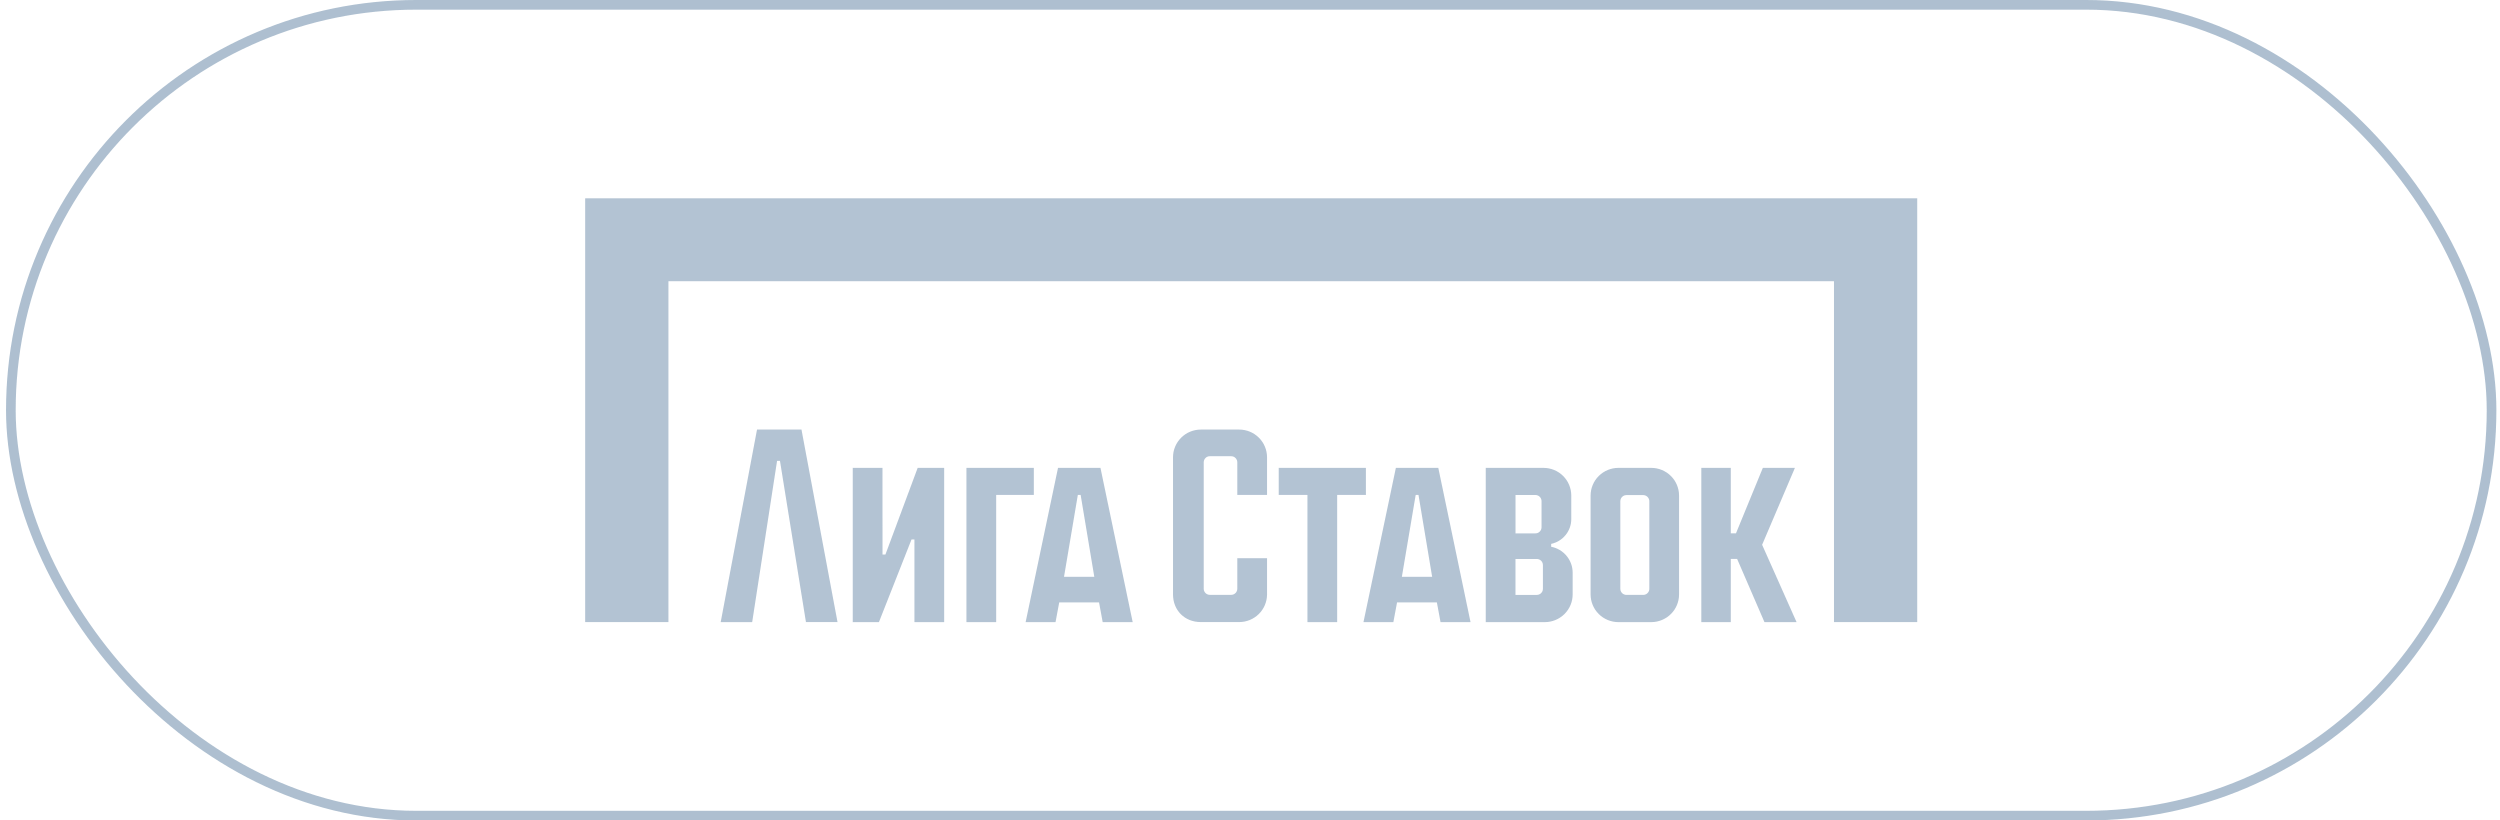 <?xml version="1.0" encoding="UTF-8"?> <svg xmlns="http://www.w3.org/2000/svg" width="259" height="85" viewBox="0 0 259 85" fill="none"> <g opacity="0.8"> <path fill-rule="evenodd" clip-rule="evenodd" d="M141.508 48.471V51.277H138.532V64.453H135.45V51.276H132.476V48.471H141.508ZM91.425 48.472L91.428 57.451H91.729L95.071 48.472H97.817V64.452H94.735V55.888H94.434L91.056 64.453H88.345V48.472H91.425ZM149.008 48.472L152.348 64.453H149.239L148.86 62.408H144.735L144.353 64.453H141.254L144.612 48.471H149.008V48.472ZM114.008 48.472L117.346 64.453H114.239L113.86 62.408H109.735L109.353 64.453H106.254L109.611 48.471H114.008V48.472ZM179.311 48.472V55.255H179.846L182.631 48.471H185.954L182.556 56.439L186.125 64.453H182.798L179.967 57.907H179.311V64.453H176.256V48.471H179.311V48.472ZM107.105 48.472V51.278H103.204V64.452H100.122V48.471H107.105V48.472ZM171.071 48.472C171.835 48.473 172.567 48.776 173.107 49.313C173.646 49.851 173.95 50.58 173.951 51.34V61.584C173.95 62.345 173.646 63.074 173.107 63.611C172.567 64.149 171.835 64.451 171.071 64.453H167.666C166.902 64.451 166.17 64.149 165.63 63.611C165.09 63.074 164.787 62.345 164.785 61.584V51.34C164.787 50.58 165.09 49.851 165.63 49.313C166.17 48.775 166.902 48.472 167.666 48.471L171.071 48.472ZM159.905 48.472C160.667 48.472 161.398 48.772 161.938 49.308C162.478 49.844 162.782 50.571 162.784 51.33V53.779C162.784 55.042 161.887 56.098 160.695 56.346H160.7V56.644C161.325 56.764 161.89 57.097 162.296 57.586C162.703 58.075 162.926 58.69 162.927 59.324V61.584C162.927 62.344 162.622 63.073 162.082 63.611C161.542 64.148 160.81 64.451 160.047 64.452H153.924V48.471L159.905 48.472ZM83.033 44.5L86.767 64.449H83.496L80.805 47.747H80.504L77.926 64.45H74.664L78.428 44.5H83.033ZM128.385 44.503C129.149 44.504 129.881 44.807 130.421 45.345C130.961 45.883 131.265 46.612 131.266 47.373V51.276H128.184V47.894C128.184 47.727 128.117 47.567 127.998 47.449C127.88 47.331 127.719 47.264 127.551 47.264H125.338C125.17 47.264 125.009 47.33 124.891 47.449C124.772 47.567 124.706 47.727 124.706 47.894V60.995C124.706 61.343 124.988 61.626 125.338 61.626H127.551C127.901 61.626 128.184 61.343 128.184 60.995V57.827H131.266V61.578C131.265 62.338 130.961 63.068 130.421 63.605C129.881 64.143 129.149 64.446 128.385 64.447H124.404C122.735 64.447 121.524 63.24 121.524 61.578V47.372C121.524 46.611 121.829 45.882 122.369 45.344C122.909 44.806 123.641 44.504 124.404 44.503H128.385ZM170.238 51.292H168.499C168.332 51.292 168.171 51.358 168.052 51.477C167.934 51.595 167.867 51.755 167.866 51.922V61.001C167.866 61.35 168.15 61.631 168.499 61.631H170.238C170.406 61.631 170.567 61.565 170.686 61.446C170.804 61.328 170.87 61.168 170.87 61.001V51.933C170.871 51.85 170.855 51.767 170.824 51.69C170.793 51.612 170.746 51.541 170.687 51.482C170.628 51.422 170.559 51.375 170.481 51.342C170.405 51.31 170.322 51.292 170.238 51.292H170.238ZM159.214 57.91H157.005V61.632H159.214C159.562 61.632 159.846 61.35 159.846 61.002V58.54C159.846 58.373 159.779 58.213 159.661 58.095C159.542 57.977 159.381 57.91 159.214 57.91ZM146.956 51.277H146.664L145.233 59.757H148.37L146.956 51.277ZM111.955 51.277H111.663L110.232 59.757H113.369L111.955 51.277ZM159.07 51.282H157.006V55.258H159.07C159.419 55.258 159.703 54.976 159.703 54.629V51.913C159.703 51.746 159.636 51.586 159.517 51.468C159.398 51.35 159.238 51.283 159.07 51.283V51.282Z" fill="#809BB5" fill-opacity="0.75"></path> <path fill-rule="evenodd" clip-rule="evenodd" d="M60.625 20.545V64.449H69.25V29.135H190V64.449H198.625V20.545H60.625Z" fill="#809BB5" fill-opacity="0.75"></path> <rect x="1.125" y="0.5" width="257" height="84" rx="42" stroke="#809BB5" stroke-opacity="0.8"></rect> </g> </svg> 